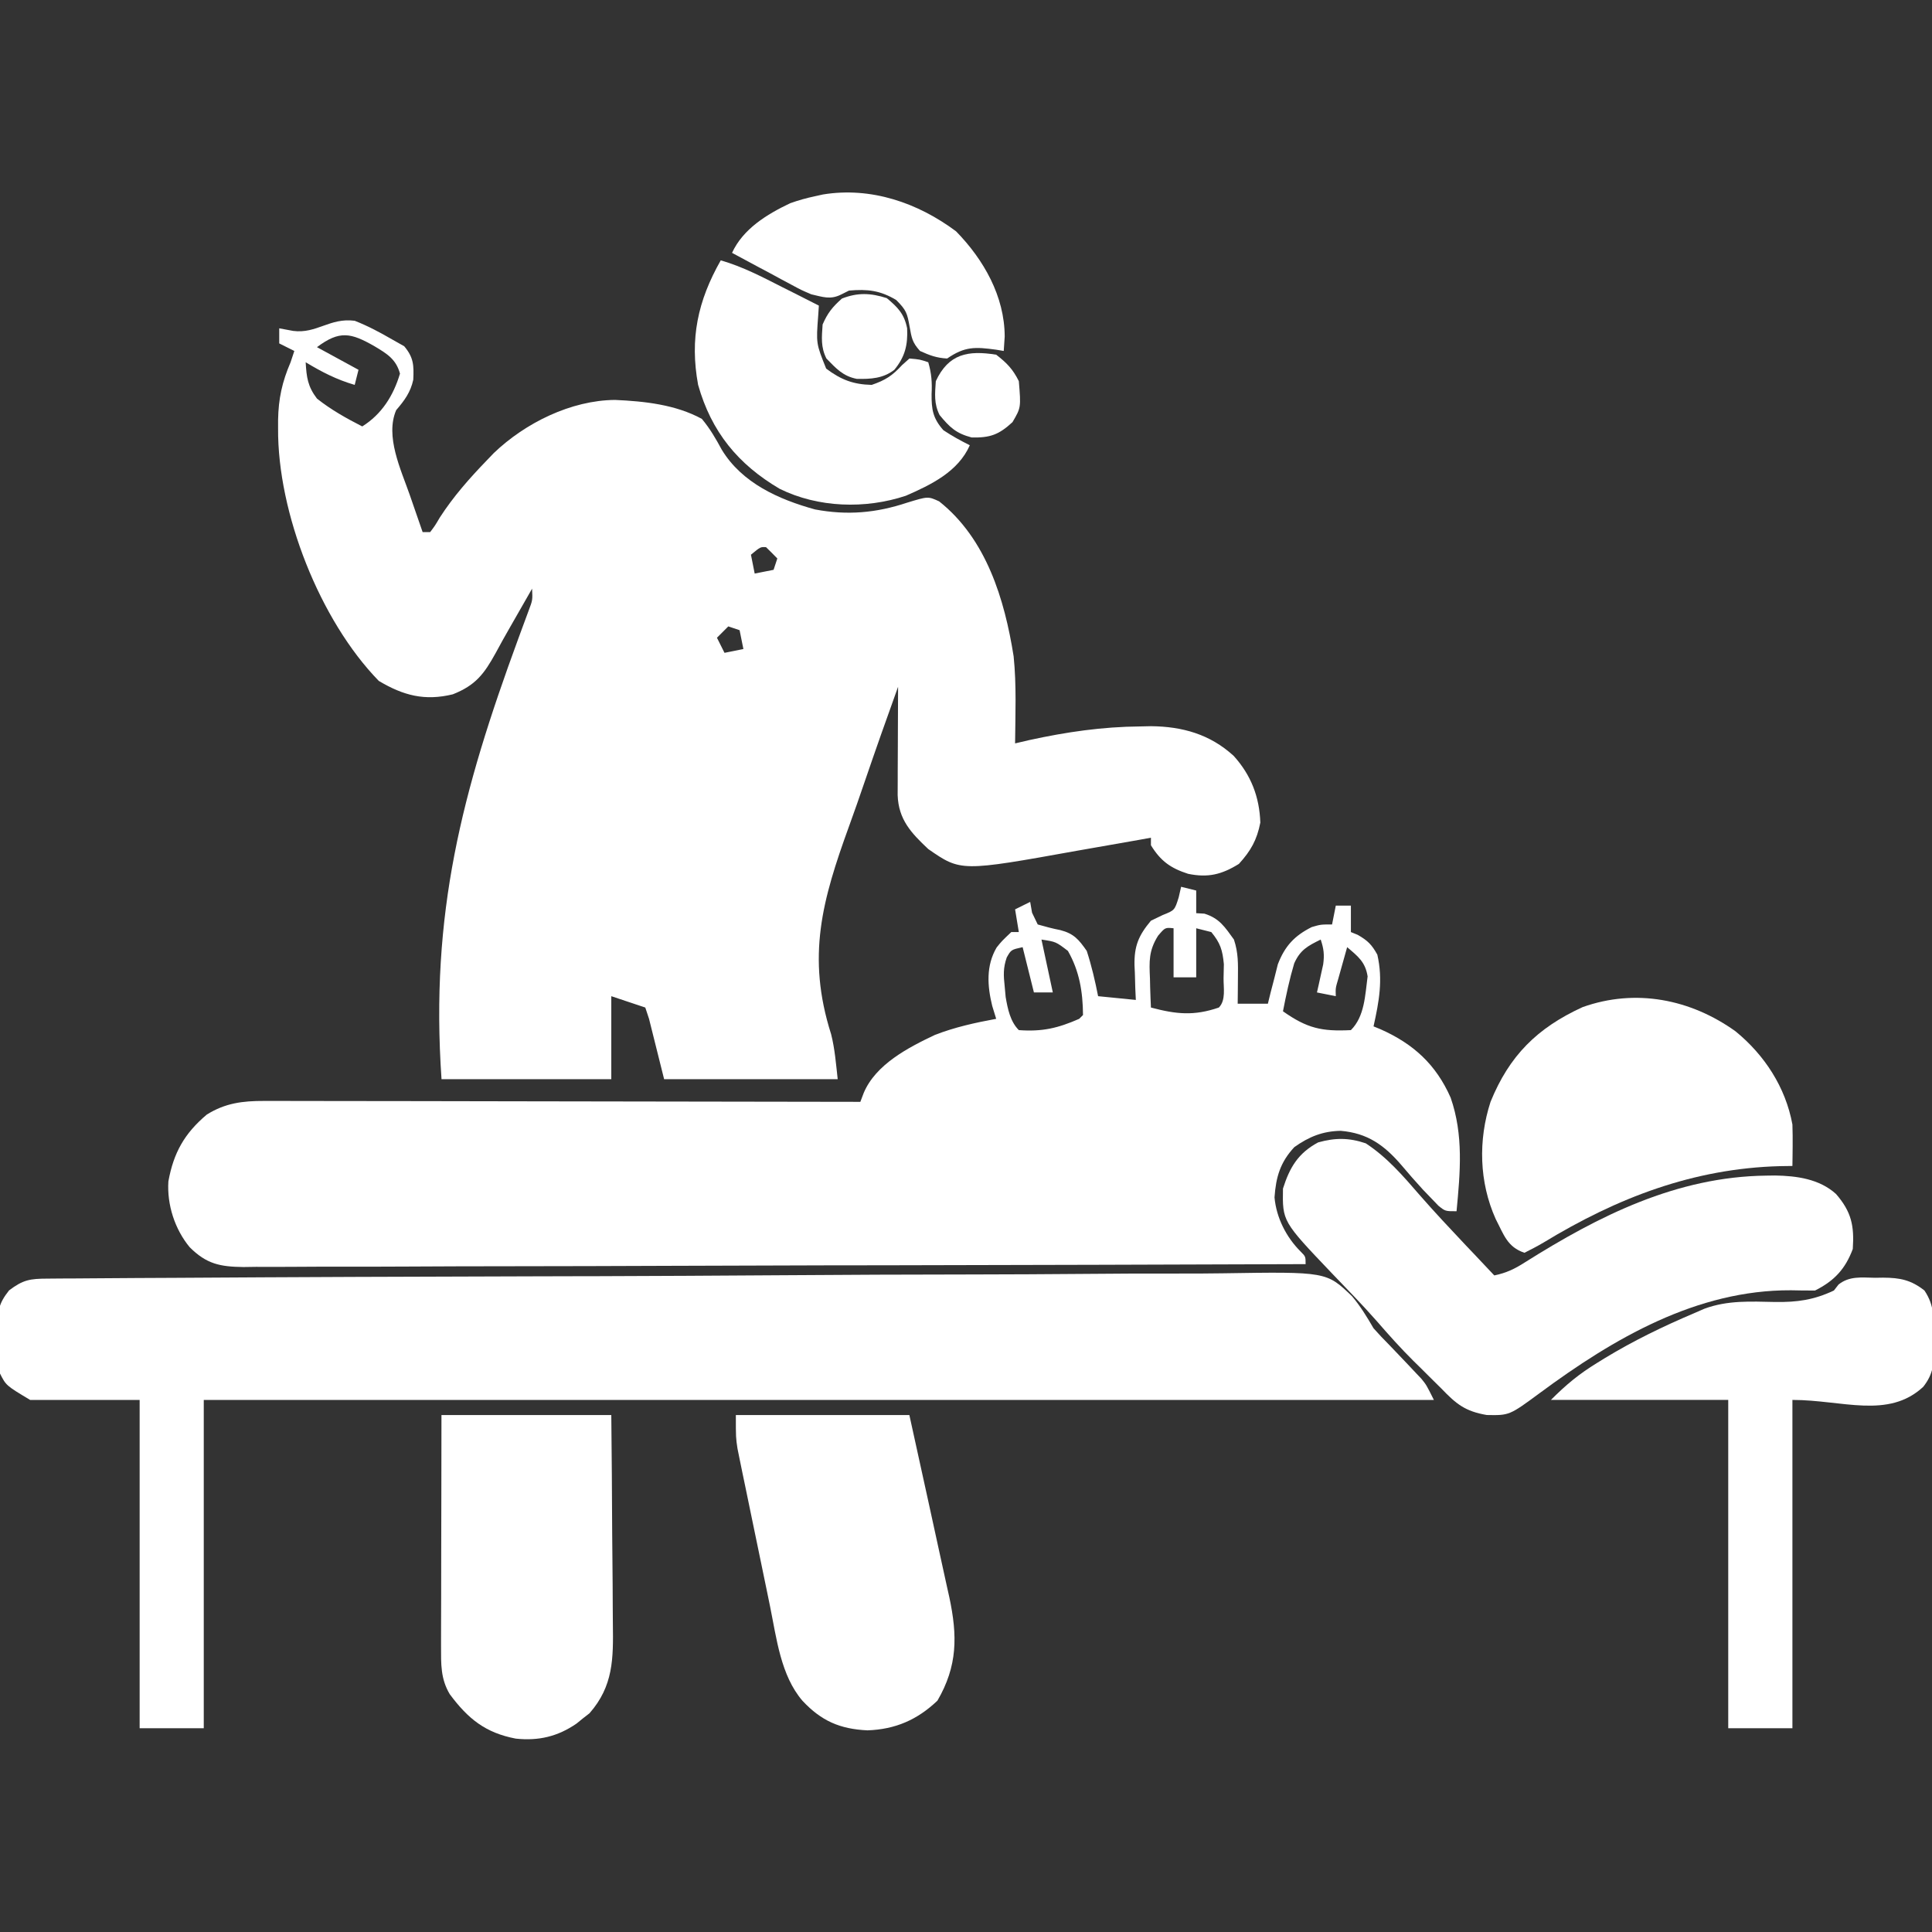 <svg width="32" height="32" viewBox="0 0 32 32" fill="none" xmlns="http://www.w3.org/2000/svg">
<rect x="0" y="0" width="32" height="32" fill="#333333" stroke="none"/>
<g clip-path="url(#clip0_900_61)">
<path d="M5.875 5.313C6.095 5.399 6.296 5.507 6.5 5.625C6.565 5.661 6.629 5.698 6.695 5.735C6.852 5.922 6.856 6.051 6.845 6.29C6.8 6.497 6.699 6.634 6.562 6.793C6.376 7.226 6.64 7.777 6.785 8.192C6.806 8.252 6.826 8.312 6.848 8.374C6.898 8.52 6.949 8.667 7 8.813C7.041 8.813 7.083 8.813 7.125 8.813C7.205 8.707 7.205 8.707 7.285 8.571C7.511 8.222 7.775 7.923 8.063 7.625C8.101 7.585 8.139 7.545 8.179 7.504C8.701 7.004 9.459 6.63 10.186 6.624C10.676 6.646 11.19 6.701 11.625 6.938C11.76 7.1 11.855 7.264 11.955 7.449C12.291 8.001 12.897 8.272 13.5 8.438C14.032 8.538 14.511 8.497 15.024 8.326C15.371 8.22 15.371 8.22 15.555 8.304C16.337 8.924 16.639 9.926 16.789 10.871C16.838 11.349 16.817 11.834 16.813 12.313C16.891 12.295 16.969 12.277 17.049 12.258C17.662 12.124 18.258 12.037 18.887 12.032C18.945 12.03 19.003 12.029 19.063 12.028C19.585 12.033 20.043 12.162 20.434 12.52C20.721 12.838 20.86 13.197 20.875 13.625C20.819 13.912 20.717 14.093 20.52 14.309C20.234 14.486 20.009 14.541 19.678 14.473C19.391 14.38 19.225 14.264 19.063 14C19.063 13.959 19.063 13.918 19.063 13.875C18.968 13.892 18.968 13.892 18.871 13.91C18.632 13.953 18.392 13.994 18.153 14.036C18.05 14.053 17.947 14.072 17.845 14.09C15.915 14.437 15.915 14.437 15.375 14.063C15.091 13.796 14.882 13.574 14.868 13.17C14.868 13.087 14.868 13.003 14.869 12.919C14.869 12.853 14.869 12.853 14.869 12.786C14.87 12.645 14.87 12.504 14.871 12.364C14.871 12.268 14.872 12.173 14.872 12.077C14.873 11.843 14.874 11.609 14.875 11.375C14.686 11.899 14.501 12.423 14.321 12.95C14.238 13.195 14.152 13.439 14.064 13.682C13.619 14.908 13.356 15.839 13.766 17.13C13.828 17.373 13.847 17.626 13.875 17.875C12.926 17.875 11.978 17.875 11 17.875C10.918 17.545 10.835 17.215 10.75 16.875C10.729 16.813 10.709 16.752 10.688 16.688C10.502 16.626 10.316 16.564 10.125 16.5C10.125 16.954 10.125 17.408 10.125 17.875C9.197 17.875 8.269 17.875 7.313 17.875C7.124 15.132 7.65 13.122 8.584 10.58C8.607 10.516 8.607 10.516 8.631 10.452C8.672 10.339 8.714 10.226 8.756 10.114C8.822 9.939 8.822 9.939 8.813 9.75C8.765 9.834 8.765 9.834 8.716 9.92C8.627 10.077 8.537 10.233 8.447 10.39C8.366 10.53 8.288 10.671 8.211 10.814C8.018 11.164 7.877 11.351 7.5 11.5C7.035 11.613 6.682 11.521 6.274 11.278C5.299 10.278 4.595 8.491 4.606 7.094C4.606 7.048 4.606 7.002 4.606 6.955C4.612 6.604 4.673 6.325 4.813 6C4.833 5.938 4.854 5.877 4.875 5.813C4.793 5.772 4.71 5.73 4.625 5.688C4.625 5.605 4.625 5.523 4.625 5.438C4.701 5.452 4.777 5.466 4.856 5.481C5.245 5.531 5.462 5.259 5.875 5.313ZM5.25 5.75C5.477 5.874 5.704 5.998 5.938 6.125C5.917 6.208 5.896 6.29 5.875 6.375C5.573 6.287 5.33 6.161 5.063 6C5.077 6.25 5.097 6.401 5.25 6.602C5.485 6.788 5.734 6.927 6 7.063C6.324 6.86 6.517 6.551 6.625 6.188C6.56 5.949 6.409 5.858 6.203 5.735C5.811 5.511 5.625 5.469 5.25 5.75ZM12.438 9.188C12.458 9.291 12.479 9.394 12.5 9.5C12.603 9.48 12.706 9.459 12.813 9.438C12.833 9.376 12.854 9.314 12.875 9.25C12.814 9.187 12.751 9.124 12.688 9.063C12.596 9.057 12.596 9.057 12.438 9.188ZM12.063 10.375C12.001 10.437 11.939 10.499 11.875 10.563C11.916 10.645 11.958 10.728 12 10.813C12.103 10.792 12.206 10.772 12.313 10.75C12.292 10.647 12.271 10.544 12.25 10.438C12.188 10.417 12.126 10.397 12.063 10.375Z" fill="white"/>
<path d="M19.563 14.688C19.686 14.718 19.686 14.718 19.813 14.75C19.813 14.874 19.813 14.998 19.813 15.125C19.858 15.128 19.903 15.13 19.949 15.133C20.198 15.21 20.288 15.355 20.438 15.562C20.512 15.785 20.506 15.965 20.504 16.199C20.503 16.279 20.503 16.358 20.502 16.44C20.501 16.532 20.501 16.532 20.5 16.625C20.665 16.625 20.83 16.625 21 16.625C21.015 16.566 21.029 16.506 21.044 16.445C21.064 16.366 21.085 16.288 21.106 16.207C21.135 16.091 21.135 16.091 21.165 15.972C21.28 15.672 21.439 15.499 21.727 15.355C21.875 15.312 21.875 15.312 22.063 15.312C22.083 15.209 22.104 15.106 22.125 15C22.208 15 22.29 15 22.375 15C22.375 15.144 22.375 15.289 22.375 15.438C22.413 15.453 22.45 15.468 22.488 15.484C22.654 15.579 22.72 15.645 22.813 15.812C22.908 16.23 22.842 16.585 22.75 17C22.789 17.016 22.829 17.032 22.869 17.049C23.412 17.291 23.784 17.631 24.027 18.18C24.243 18.799 24.186 19.42 24.125 20.062C23.938 20.062 23.938 20.062 23.825 19.971C23.785 19.929 23.745 19.887 23.703 19.844C23.659 19.798 23.615 19.753 23.57 19.706C23.447 19.572 23.328 19.436 23.211 19.297C22.928 18.968 22.652 18.768 22.207 18.73C21.908 18.735 21.68 18.828 21.438 19C21.204 19.251 21.133 19.498 21.11 19.833C21.14 20.168 21.304 20.492 21.542 20.729C21.625 20.812 21.625 20.812 21.625 20.938C19.323 20.946 17.022 20.953 14.72 20.957C14.449 20.957 14.177 20.958 13.905 20.958C13.851 20.958 13.797 20.958 13.741 20.958C12.866 20.96 11.989 20.963 11.114 20.966C10.215 20.97 9.316 20.972 8.417 20.973C7.863 20.973 7.308 20.975 6.754 20.978C6.373 20.98 5.993 20.981 5.613 20.98C5.393 20.98 5.174 20.98 4.955 20.982C4.717 20.984 4.479 20.984 4.241 20.983C4.137 20.984 4.137 20.984 4.031 20.986C3.643 20.981 3.421 20.936 3.142 20.658C2.895 20.36 2.764 19.953 2.789 19.567C2.875 19.092 3.057 18.771 3.425 18.461C3.73 18.27 4.02 18.234 4.374 18.235C4.417 18.235 4.459 18.235 4.503 18.235C4.644 18.234 4.785 18.235 4.927 18.236C5.028 18.236 5.13 18.236 5.232 18.236C5.507 18.236 5.783 18.236 6.058 18.237C6.346 18.238 6.634 18.238 6.922 18.238C7.467 18.239 8.012 18.24 8.558 18.241C9.178 18.242 9.799 18.243 10.42 18.244C11.697 18.245 12.973 18.247 14.25 18.25C14.278 18.177 14.278 18.177 14.306 18.102C14.505 17.629 15.044 17.35 15.486 17.141C15.816 17.013 16.153 16.939 16.5 16.875C16.478 16.804 16.456 16.733 16.434 16.66C16.353 16.33 16.33 15.995 16.507 15.694C16.59 15.59 16.59 15.59 16.75 15.438C16.791 15.438 16.833 15.438 16.875 15.438C16.855 15.314 16.834 15.19 16.813 15.062C16.895 15.021 16.978 14.98 17.063 14.938C17.073 14.997 17.083 15.056 17.094 15.117C17.125 15.182 17.156 15.246 17.188 15.312C17.311 15.347 17.435 15.381 17.561 15.405C17.786 15.463 17.868 15.561 18 15.75C18.08 15.997 18.138 16.245 18.188 16.5C18.394 16.521 18.6 16.541 18.813 16.562C18.81 16.499 18.807 16.436 18.804 16.371C18.802 16.286 18.799 16.202 18.797 16.117C18.795 16.076 18.793 16.034 18.791 15.991C18.784 15.671 18.858 15.494 19.063 15.25C19.127 15.219 19.192 15.188 19.258 15.156C19.456 15.077 19.456 15.077 19.523 14.863C19.543 14.776 19.543 14.776 19.563 14.688ZM19.181 15.499C19.026 15.746 19.034 15.922 19.047 16.207C19.048 16.253 19.049 16.3 19.05 16.347C19.053 16.461 19.058 16.574 19.063 16.688C19.482 16.799 19.774 16.83 20.188 16.688C20.307 16.568 20.264 16.362 20.266 16.203C20.267 16.126 20.269 16.049 20.271 15.97C20.249 15.735 20.212 15.619 20.063 15.438C19.98 15.417 19.898 15.396 19.813 15.375C19.813 15.643 19.813 15.911 19.813 16.188C19.689 16.188 19.565 16.188 19.438 16.188C19.438 15.919 19.438 15.651 19.438 15.375C19.298 15.361 19.298 15.361 19.181 15.499ZM17.25 15.562C17.312 15.851 17.374 16.14 17.438 16.438C17.334 16.438 17.231 16.438 17.125 16.438C17.063 16.19 17.001 15.943 16.938 15.688C16.748 15.73 16.748 15.73 16.675 15.858C16.614 16.033 16.621 16.156 16.641 16.34C16.646 16.398 16.652 16.456 16.657 16.515C16.691 16.709 16.732 16.919 16.875 17.062C17.262 17.09 17.52 17.031 17.875 16.875C17.896 16.854 17.916 16.834 17.938 16.812C17.935 16.428 17.879 16.085 17.688 15.75C17.489 15.598 17.489 15.598 17.25 15.562ZM21.875 15.562C21.659 15.668 21.535 15.734 21.436 15.957C21.358 16.219 21.302 16.483 21.25 16.75C21.651 17.033 21.893 17.086 22.375 17.062C22.604 16.834 22.61 16.483 22.652 16.172C22.614 15.932 22.493 15.841 22.313 15.688C22.281 15.799 22.25 15.911 22.219 16.023C22.201 16.086 22.184 16.148 22.166 16.212C22.12 16.367 22.12 16.367 22.125 16.5C22.022 16.479 21.919 16.459 21.813 16.438C21.822 16.395 21.832 16.353 21.842 16.31C21.854 16.254 21.866 16.198 21.879 16.141C21.891 16.085 21.904 16.03 21.916 15.974C21.938 15.813 21.926 15.714 21.875 15.562Z" fill="white"/>
<path d="M0.788 21.178C0.9 21.177 0.9 21.177 1.015 21.176C1.098 21.175 1.182 21.175 1.266 21.175C1.355 21.174 1.443 21.173 1.532 21.173C1.776 21.171 2.02 21.17 2.264 21.168C2.473 21.167 2.682 21.166 2.892 21.165C4.875 21.152 6.859 21.145 8.843 21.14C9.102 21.14 9.36 21.139 9.618 21.138C9.682 21.138 9.747 21.138 9.813 21.138C10.852 21.135 11.892 21.129 12.932 21.122C13.999 21.114 15.066 21.11 16.134 21.109C16.733 21.108 17.332 21.105 17.931 21.1C18.442 21.095 18.952 21.093 19.463 21.094C19.723 21.095 19.983 21.094 20.244 21.09C21.971 21.063 21.971 21.063 22.395 21.471C22.535 21.638 22.64 21.811 22.75 22C22.834 22.094 22.92 22.187 23.01 22.276C23.047 22.314 23.083 22.353 23.121 22.392C23.194 22.469 23.267 22.546 23.34 22.622C23.393 22.679 23.393 22.679 23.448 22.737C23.479 22.769 23.51 22.802 23.542 22.836C23.625 22.938 23.625 22.938 23.75 23.188C17.026 23.188 10.303 23.188 3.375 23.188C3.375 24.982 3.375 26.776 3.375 28.625C3.024 28.625 2.674 28.625 2.313 28.625C2.313 26.831 2.313 25.036 2.313 23.188C1.714 23.188 1.116 23.188 0.5 23.188C0.1 22.948 0.1 22.948 5.48512e-05 22.75C-0.03 22.553 -0.032 22.359 -0.031 22.16C-0.033 22.107 -0.035 22.054 -0.037 22C-0.037 21.718 -0.03 21.6 0.15 21.373C0.384 21.196 0.497 21.179 0.788 21.178Z" fill="white"/>
<path d="M22.621 18.937C22.973 19.167 23.241 19.478 23.514 19.794C23.762 20.078 24.019 20.351 24.277 20.625C24.346 20.697 24.346 20.697 24.416 20.771C24.527 20.889 24.639 21.007 24.75 21.125C24.945 21.085 25.085 21.019 25.252 20.912C26.485 20.135 27.771 19.49 29.254 19.472C29.302 19.472 29.351 19.471 29.401 19.47C29.758 19.476 30.134 19.526 30.41 19.776C30.666 20.071 30.714 20.303 30.688 20.687C30.563 21.021 30.381 21.215 30.063 21.375C29.93 21.376 29.797 21.374 29.664 21.371C28.104 21.364 26.728 22.167 25.505 23.072C25 23.444 25 23.444 24.625 23.437C24.267 23.375 24.122 23.257 23.875 23C23.816 22.94 23.756 22.881 23.696 22.823C23.633 22.761 23.57 22.698 23.508 22.636C23.477 22.606 23.447 22.576 23.415 22.545C23.2 22.332 23.001 22.109 22.803 21.881C22.562 21.607 22.307 21.347 22.055 21.084C21.241 20.23 21.241 20.23 21.25 19.687C21.362 19.333 21.503 19.099 21.832 18.922C22.114 18.843 22.344 18.843 22.621 18.937Z" fill="white"/>
<path d="M31.055 21.164C31.099 21.163 31.143 21.162 31.189 21.162C31.47 21.163 31.653 21.2 31.875 21.375C32.047 21.633 32.025 21.841 32.027 22.144C32.029 22.197 32.032 22.25 32.034 22.304C32.036 22.572 32.025 22.756 31.854 22.971C31.273 23.508 30.513 23.187 29.688 23.187C29.688 24.982 29.688 26.776 29.688 28.625C29.337 28.625 28.986 28.625 28.625 28.625C28.625 26.83 28.625 25.036 28.625 23.187C27.656 23.187 26.686 23.187 25.688 23.187C25.945 22.93 26.152 22.759 26.453 22.574C26.496 22.547 26.54 22.52 26.584 22.493C27.059 22.205 27.552 21.966 28.062 21.75C28.117 21.726 28.172 21.702 28.229 21.677C28.616 21.534 28.997 21.557 29.403 21.565C29.766 21.57 30.042 21.532 30.375 21.375C30.413 21.326 30.413 21.326 30.452 21.276C30.631 21.132 30.835 21.16 31.055 21.164Z" fill="white"/>
<path d="M7.312 23.438C8.241 23.438 9.169 23.438 10.125 23.438C10.135 24.494 10.135 24.494 10.137 24.946C10.139 25.254 10.14 25.562 10.144 25.87C10.147 26.118 10.148 26.367 10.149 26.615C10.149 26.709 10.15 26.804 10.151 26.898C10.159 27.471 10.16 27.926 9.764 28.377C9.728 28.404 9.693 28.432 9.656 28.461C9.621 28.49 9.585 28.519 9.549 28.548C9.237 28.763 8.919 28.837 8.543 28.797C8.039 28.701 7.752 28.468 7.45 28.062C7.297 27.807 7.305 27.562 7.305 27.269C7.305 27.227 7.305 27.186 7.305 27.143C7.305 27.007 7.306 26.87 7.306 26.733C7.307 26.639 7.307 26.544 7.307 26.449C7.307 26.199 7.308 25.95 7.308 25.7C7.309 25.401 7.309 25.101 7.31 24.802C7.31 24.347 7.311 23.892 7.312 23.438Z" fill="white"/>
<path d="M12.188 23.438C13.136 23.438 14.085 23.438 15.062 23.438C15.291 24.476 15.291 24.476 15.382 24.895C15.438 25.153 15.494 25.412 15.551 25.67C15.596 25.873 15.64 26.075 15.684 26.277C15.697 26.336 15.71 26.395 15.724 26.456C15.86 27.097 15.861 27.593 15.527 28.168C15.193 28.486 14.829 28.644 14.367 28.66C13.912 28.638 13.605 28.505 13.293 28.172C12.931 27.753 12.862 27.132 12.755 26.609C12.739 26.53 12.722 26.451 12.706 26.37C12.671 26.204 12.637 26.038 12.603 25.872C12.559 25.659 12.515 25.447 12.471 25.235C12.429 25.032 12.387 24.828 12.345 24.625C12.329 24.549 12.313 24.473 12.297 24.395C12.283 24.324 12.268 24.253 12.253 24.18C12.241 24.118 12.228 24.056 12.215 23.992C12.188 23.812 12.188 23.812 12.188 23.438Z" fill="white"/>
<path d="M28.746 17.082C29.225 17.473 29.575 18.008 29.688 18.625C29.692 18.744 29.693 18.864 29.692 18.984C29.691 19.046 29.69 19.107 29.69 19.171C29.689 19.217 29.688 19.264 29.688 19.312C29.62 19.313 29.553 19.314 29.483 19.315C28.046 19.353 26.785 19.839 25.565 20.581C25.462 20.642 25.357 20.696 25.25 20.75C24.965 20.655 24.907 20.448 24.773 20.19C24.499 19.579 24.482 18.884 24.688 18.25C24.999 17.485 25.46 17.026 26.213 16.681C27.093 16.368 28.002 16.549 28.746 17.082Z" fill="white"/>
<path d="M11.938 4.312C12.301 4.417 12.626 4.587 12.961 4.758C13.019 4.787 13.077 4.816 13.137 4.846C13.279 4.918 13.421 4.99 13.563 5.062C13.557 5.144 13.557 5.144 13.552 5.227C13.517 5.69 13.517 5.69 13.684 6.105C13.927 6.289 14.133 6.368 14.438 6.375C14.664 6.298 14.781 6.222 14.941 6.047C14.982 6.011 15.021 5.975 15.063 5.938C15.235 5.953 15.235 5.953 15.375 6C15.429 6.184 15.44 6.336 15.43 6.527C15.428 6.782 15.451 6.928 15.625 7.125C15.767 7.221 15.909 7.297 16.063 7.375C15.87 7.812 15.424 8.028 15.004 8.211C14.332 8.435 13.549 8.41 12.913 8.096C12.224 7.69 11.783 7.153 11.563 6.375C11.422 5.61 11.557 4.983 11.938 4.312Z" fill="white"/>
<path d="M15.836 3.832C16.293 4.3 16.639 4.906 16.641 5.574C16.636 5.653 16.63 5.732 16.625 5.813C16.584 5.806 16.542 5.799 16.499 5.792C16.153 5.745 15.983 5.735 15.688 5.938C15.512 5.929 15.397 5.885 15.238 5.813C15.108 5.669 15.1 5.598 15.066 5.41C15.026 5.187 15.012 5.137 14.844 4.969C14.579 4.81 14.37 4.786 14.062 4.813C13.997 4.845 13.997 4.845 13.93 4.879C13.752 4.968 13.628 4.918 13.438 4.875C13.274 4.805 13.274 4.805 13.114 4.719C13.056 4.688 12.998 4.657 12.938 4.625C12.879 4.593 12.819 4.561 12.758 4.527C12.697 4.495 12.636 4.462 12.573 4.429C12.424 4.349 12.274 4.268 12.125 4.188C12.307 3.791 12.701 3.55 13.088 3.366C13.225 3.317 13.358 3.28 13.5 3.25C13.543 3.241 13.587 3.231 13.631 3.221C14.425 3.091 15.202 3.358 15.836 3.832Z" fill="white"/>
<path d="M16.5 5.875C16.677 6.012 16.776 6.114 16.875 6.313C16.911 6.751 16.911 6.751 16.77 6.992C16.544 7.2 16.402 7.252 16.094 7.246C15.834 7.177 15.733 7.08 15.563 6.875C15.467 6.684 15.486 6.524 15.5 6.313C15.712 5.858 16.034 5.8 16.5 5.875Z" fill="white"/>
<path d="M14.688 4.938C14.871 5.091 14.977 5.199 15.025 5.438C15.038 5.716 14.989 5.911 14.813 6.125C14.627 6.269 14.422 6.28 14.19 6.275C13.961 6.23 13.848 6.102 13.688 5.938C13.592 5.746 13.611 5.587 13.625 5.375C13.707 5.185 13.79 5.082 13.945 4.945C14.206 4.843 14.421 4.852 14.688 4.938Z" fill="white"/>
</g>
<defs>
<clipPath id="clip0_900_61">
<rect width="32" height="32" fill="white"/>
</clipPath>
</defs>
</svg>
